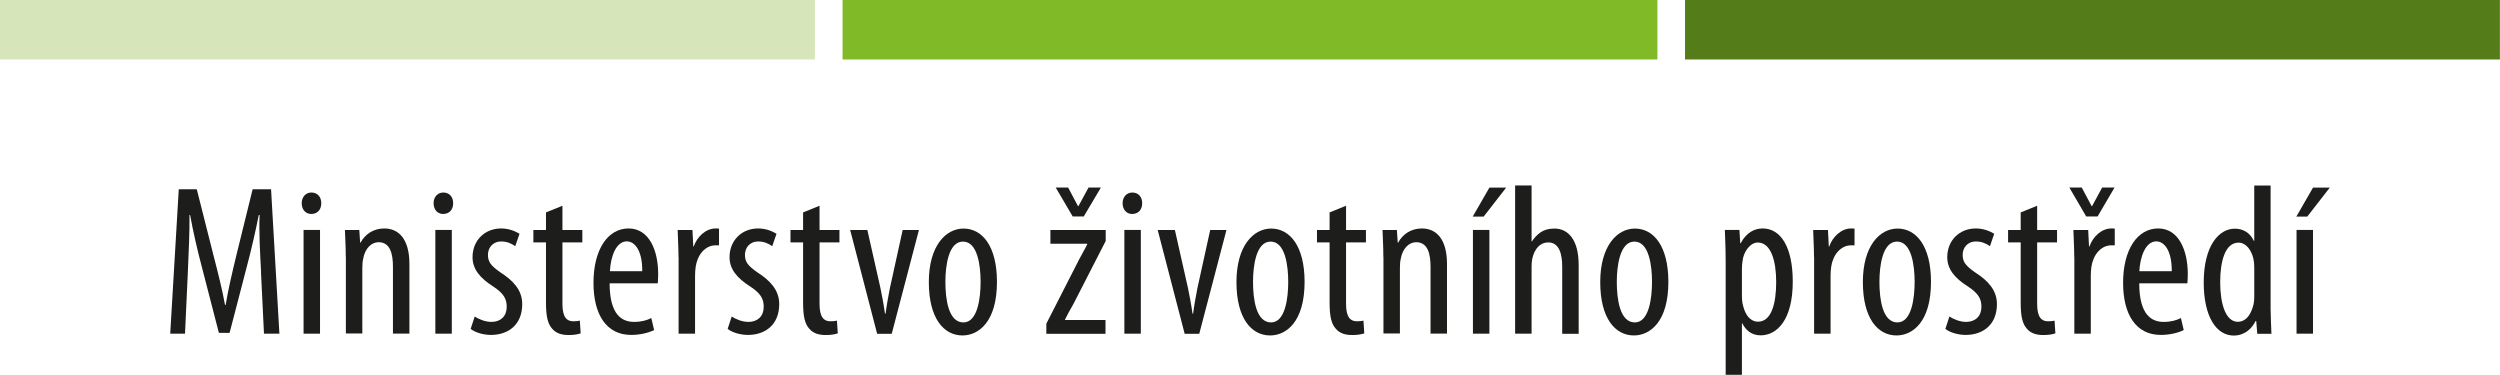 <?xml version="1.0" encoding="UTF-8"?><svg id="Vrstva_2" xmlns="http://www.w3.org/2000/svg" viewBox="0 0 239.98 35.99"><defs><style>.cls-1{fill:#1d1d1b;}.cls-2{fill:#d7e6ba;}.cls-3{fill:#80ba27;}.cls-4{fill:#547c19;}</style></defs><g id="Vrstva_1-2"><rect class="cls-4" x="161.75" width="78.22" height="5.71"/><rect class="cls-2" width="78.23" height="5.71"/><rect class="cls-3" x="80.88" width="78.22" height="5.71"/><path class="cls-1" d="M25.06,26.07c-.1-1.83-.21-3.87-.14-5.43h-.08c-.31,1.54-.68,3.19-1.11,4.81l-1.69,6.5h-1.03l-1.61-6.23c-.47-1.77-.86-3.48-1.15-5.08h-.06c.02,1.63-.08,3.56-.16,5.53l-.27,5.86h-1.42l.82-13.86h1.73l1.6,6.33c.47,1.83.82,3.19,1.11,4.77h.06c.27-1.58.58-2.9,1.03-4.77l1.56-6.33h1.77l.8,13.86h-1.48l-.29-5.96Z"/><path class="cls-1" d="M30.84,19.51c0,.62-.37,1.03-.97,1.03-.52,0-.91-.41-.91-1.03s.41-1.03.93-1.03c.58,0,.95.41.95,1.03ZM29.14,32.03v-9.96h1.58v9.96h-1.58Z"/><path class="cls-1" d="M33.19,24.65c0-1.17-.06-1.77-.08-2.57h1.38l.08,1.21h.04c.43-.8,1.23-1.36,2.28-1.36,1.38,0,2.41,1.01,2.41,3.41v6.68h-1.58v-6.4c0-1.19-.23-2.37-1.38-2.37-.66,0-1.3.56-1.48,1.6-.06.25-.08.56-.08.91v6.25h-1.58v-7.38Z"/><path class="cls-1" d="M43.5,19.51c0,.62-.37,1.03-.97,1.03-.52,0-.91-.41-.91-1.03s.41-1.03.93-1.03c.58,0,.95.41.95,1.03ZM41.79,32.03v-9.96h1.58v9.96h-1.58Z"/><path class="cls-1" d="M45.58,30.39c.35.23.97.51,1.6.51.89,0,1.46-.56,1.46-1.44,0-.76-.27-1.28-1.28-1.95-1.3-.82-2-1.69-2-2.82,0-1.63,1.19-2.76,2.74-2.76.78,0,1.36.27,1.77.51l-.41,1.19c-.39-.27-.8-.45-1.34-.45-.84,0-1.28.62-1.28,1.28s.25,1.03,1.23,1.71c1.15.74,2.06,1.65,2.06,3.02,0,2-1.36,2.96-3,2.96-.72,0-1.52-.23-1.95-.58l.39-1.19Z"/><path class="cls-1" d="M53.99,19.75v2.33h1.91v1.19h-1.91v5.92c0,1.3.45,1.65,1.03,1.65.27,0,.47-.02.64-.06l.08,1.22c-.29.1-.66.16-1.17.16-.64,0-1.19-.16-1.56-.6-.41-.45-.6-1.13-.6-2.51v-5.78h-1.21v-1.19h1.21v-1.69l1.58-.64Z"/><path class="cls-1" d="M58.52,27.2c0,3.06,1.21,3.7,2.35,3.7.7,0,1.25-.16,1.65-.37l.27,1.15c-.56.29-1.4.47-2.2.47-2.39,0-3.62-1.96-3.62-5,0-3.21,1.38-5.22,3.37-5.22s2.84,2.14,2.84,4.36c0,.39-.02.66-.04.91h-4.61ZM61.65,26.03c.02-1.98-.72-2.86-1.48-2.86-1.05,0-1.56,1.5-1.62,2.86h3.11Z"/><path class="cls-1" d="M65.13,24.65c0-.84-.06-1.83-.08-2.57h1.42l.08,1.58h.04c.33-.95,1.17-1.73,2.1-1.73.12,0,.23,0,.33.02v1.6h-.33c-1.01,0-1.75.93-1.91,2.06-.04.27-.06.58-.06.91v5.51h-1.58v-7.38Z"/><path class="cls-1" d="M70.25,30.39c.35.23.97.51,1.6.51.89,0,1.46-.56,1.46-1.44,0-.76-.27-1.28-1.28-1.95-1.3-.82-2-1.69-2-2.82,0-1.63,1.19-2.76,2.74-2.76.78,0,1.36.27,1.77.51l-.41,1.19c-.39-.27-.8-.45-1.34-.45-.84,0-1.28.62-1.28,1.28s.25,1.03,1.23,1.71c1.15.74,2.06,1.65,2.06,3.02,0,2-1.36,2.96-3,2.96-.72,0-1.52-.23-1.95-.58l.39-1.19Z"/><path class="cls-1" d="M78.67,19.75v2.33h1.91v1.19h-1.91v5.92c0,1.3.45,1.65,1.03,1.65.27,0,.47-.02.64-.06l.08,1.22c-.29.1-.66.16-1.17.16-.64,0-1.19-.16-1.56-.6-.41-.45-.6-1.13-.6-2.51v-5.78h-1.21v-1.19h1.21v-1.69l1.58-.64Z"/><path class="cls-1" d="M83.26,22.08l1.26,5.59c.14.68.31,1.56.43,2.43h.06c.1-.82.27-1.67.41-2.43l1.23-5.59h1.56l-2.61,9.96h-1.4l-2.59-9.96h1.65Z"/><path class="cls-1" d="M95.7,27.06c0,3.85-1.77,5.14-3.31,5.14-1.79,0-3.23-1.63-3.23-5.12s1.63-5.14,3.33-5.14c1.79,0,3.21,1.67,3.21,5.12ZM90.75,27.06c0,1.65.29,3.89,1.73,3.89,1.36,0,1.65-2.32,1.65-3.89s-.29-3.87-1.69-3.87-1.69,2.35-1.69,3.87Z"/><path class="cls-1" d="M100.44,31.07l3.15-6.17c.25-.49.58-1.03.78-1.46v-.04h-3.54v-1.32h5.31v1.05l-3.11,6.07c-.29.49-.58,1.03-.8,1.48v.04h3.89v1.32h-5.68v-.97ZM102.97,20.78l-1.63-2.78h1.19l.95,1.79h.04l.97-1.79h1.19l-1.65,2.78h-1.07Z"/><path class="cls-1" d="M109.64,19.51c0,.62-.37,1.03-.97,1.03-.52,0-.91-.41-.91-1.03s.41-1.03.93-1.03c.58,0,.95.41.95,1.03ZM107.93,32.03v-9.96h1.58v9.96h-1.58Z"/><path class="cls-1" d="M112.78,22.08l1.26,5.59c.14.68.31,1.56.43,2.43h.06c.1-.82.27-1.67.41-2.43l1.23-5.59h1.56l-2.61,9.96h-1.4l-2.59-9.96h1.65Z"/><path class="cls-1" d="M125.23,27.06c0,3.85-1.77,5.14-3.31,5.14-1.79,0-3.23-1.63-3.23-5.12s1.63-5.14,3.33-5.14c1.79,0,3.21,1.67,3.21,5.12ZM120.28,27.06c0,1.65.29,3.89,1.73,3.89,1.36,0,1.65-2.32,1.65-3.89s-.29-3.87-1.69-3.87-1.69,2.35-1.69,3.87Z"/><path class="cls-1" d="M129.21,19.75v2.33h1.91v1.19h-1.91v5.92c0,1.3.45,1.65,1.03,1.65.27,0,.47-.02.64-.06l.08,1.22c-.29.1-.66.16-1.17.16-.64,0-1.19-.16-1.56-.6-.41-.45-.6-1.13-.6-2.51v-5.78h-1.21v-1.19h1.21v-1.69l1.58-.64Z"/><path class="cls-1" d="M132.79,24.65c0-1.17-.06-1.77-.08-2.57h1.38l.08,1.21h.04c.43-.8,1.23-1.36,2.28-1.36,1.38,0,2.41,1.01,2.41,3.41v6.68h-1.58v-6.4c0-1.19-.23-2.37-1.38-2.37-.66,0-1.3.56-1.48,1.6-.06.25-.08.56-.08.91v6.25h-1.58v-7.38Z"/><path class="cls-1" d="M144.58,18.01l-2.16,2.78h-1.05l1.6-2.78h1.61ZM141.39,32.03v-9.96h1.58v9.96h-1.58Z"/><path class="cls-1" d="M145.44,17.8h1.58v5.37h.04c.21-.35.52-.66.84-.88.35-.23.76-.35,1.32-.35,1.25,0,2.32.99,2.32,3.5v6.6h-1.58v-6.42c0-1.21-.27-2.35-1.34-2.35-.74,0-1.3.54-1.54,1.58-.04.21-.06.49-.06.74v6.44h-1.58v-14.23Z"/><path class="cls-1" d="M160.15,27.06c0,3.85-1.77,5.14-3.31,5.14-1.79,0-3.23-1.63-3.23-5.12s1.63-5.14,3.33-5.14c1.79,0,3.21,1.67,3.21,5.12ZM155.2,27.06c0,1.65.29,3.89,1.73,3.89,1.36,0,1.65-2.32,1.65-3.89s-.29-3.87-1.69-3.87-1.69,2.35-1.69,3.87Z"/><path class="cls-1" d="M165.65,25.18c0-1.52-.06-2.41-.08-3.11h1.4l.08,1.28h.04c.56-1.05,1.34-1.42,2.12-1.42,1.75,0,2.88,1.83,2.88,5.1,0,3.7-1.52,5.16-3.09,5.16-.95,0-1.48-.6-1.75-1.15h-.04v4.94h-1.56v-10.8ZM167.21,28.39c0,.29.02.58.08.82.31,1.42,1.03,1.67,1.46,1.67,1.32,0,1.75-1.81,1.75-3.81s-.49-3.79-1.77-3.79c-.72,0-1.38.89-1.46,1.79-.04.23-.06.49-.06.76v2.55Z"/><path class="cls-1" d="M174.13,24.65c0-.84-.06-1.83-.08-2.57h1.42l.08,1.58h.04c.33-.95,1.17-1.73,2.1-1.73.12,0,.23,0,.33.02v1.6h-.33c-1.01,0-1.75.93-1.91,2.06-.04.27-.06.58-.06.91v5.51h-1.58v-7.38Z"/><path class="cls-1" d="M185.36,27.06c0,3.85-1.77,5.14-3.31,5.14-1.79,0-3.23-1.63-3.23-5.12s1.63-5.14,3.33-5.14c1.79,0,3.21,1.67,3.21,5.12ZM180.41,27.06c0,1.65.29,3.89,1.73,3.89,1.36,0,1.65-2.32,1.65-3.89s-.29-3.87-1.69-3.87-1.69,2.35-1.69,3.87Z"/><path class="cls-1" d="M187.14,30.39c.35.23.97.51,1.6.51.88,0,1.46-.56,1.46-1.44,0-.76-.27-1.28-1.28-1.95-1.3-.82-2-1.69-2-2.82,0-1.63,1.19-2.76,2.74-2.76.78,0,1.36.27,1.77.51l-.41,1.19c-.39-.27-.8-.45-1.34-.45-.84,0-1.28.62-1.28,1.28s.25,1.03,1.23,1.71c1.15.74,2.06,1.65,2.06,3.02,0,2-1.36,2.96-3,2.96-.72,0-1.52-.23-1.95-.58l.39-1.19Z"/><path class="cls-1" d="M195.55,19.75v2.33h1.91v1.19h-1.91v5.92c0,1.3.45,1.65,1.03,1.65.27,0,.47-.02.64-.06l.08,1.22c-.29.1-.66.16-1.17.16-.64,0-1.19-.16-1.56-.6-.41-.45-.6-1.13-.6-2.51v-5.78h-1.21v-1.19h1.21v-1.69l1.58-.64Z"/><path class="cls-1" d="M200.26,20.78l-1.62-2.78h1.19l.95,1.79h.04l.97-1.79h1.19l-1.63,2.78h-1.09ZM199.11,24.65c0-.84-.06-1.83-.08-2.57h1.42l.08,1.58h.04c.33-.95,1.17-1.73,2.1-1.73.12,0,.23,0,.33.02v1.6h-.33c-1.01,0-1.75.93-1.91,2.06-.04.27-.06.58-.06.91v5.51h-1.58v-7.38Z"/><path class="cls-1" d="M205.35,27.2c0,3.06,1.21,3.7,2.35,3.7.7,0,1.25-.16,1.65-.37l.27,1.15c-.56.29-1.4.47-2.2.47-2.39,0-3.62-1.96-3.62-5,0-3.21,1.38-5.22,3.37-5.22s2.84,2.14,2.84,4.36c0,.39-.02.66-.04.91h-4.61ZM208.47,26.03c.02-1.98-.72-2.86-1.48-2.86-1.05,0-1.56,1.5-1.63,2.86h3.11Z"/><path class="cls-1" d="M217.96,17.8v11.85c0,.68.06,1.81.08,2.39h-1.36l-.1-1.23h-.06c-.33.7-1.03,1.4-2.1,1.4-1.67,0-2.88-1.81-2.88-5.1,0-3.52,1.46-5.16,2.98-5.16.74,0,1.44.33,1.83,1.17h.04v-5.31h1.56ZM216.39,25.88c0-.21,0-.45-.02-.66-.1-1.05-.72-1.93-1.48-1.93-1.32,0-1.77,1.83-1.77,3.81,0,2.1.54,3.79,1.69,3.79.49,0,1.17-.27,1.52-1.71.04-.19.06-.41.06-.66v-2.63Z"/><path class="cls-1" d="M223.64,18.01l-2.16,2.78h-1.05l1.6-2.78h1.61ZM220.45,32.03v-9.96h1.58v9.96h-1.58Z"/></g></svg>